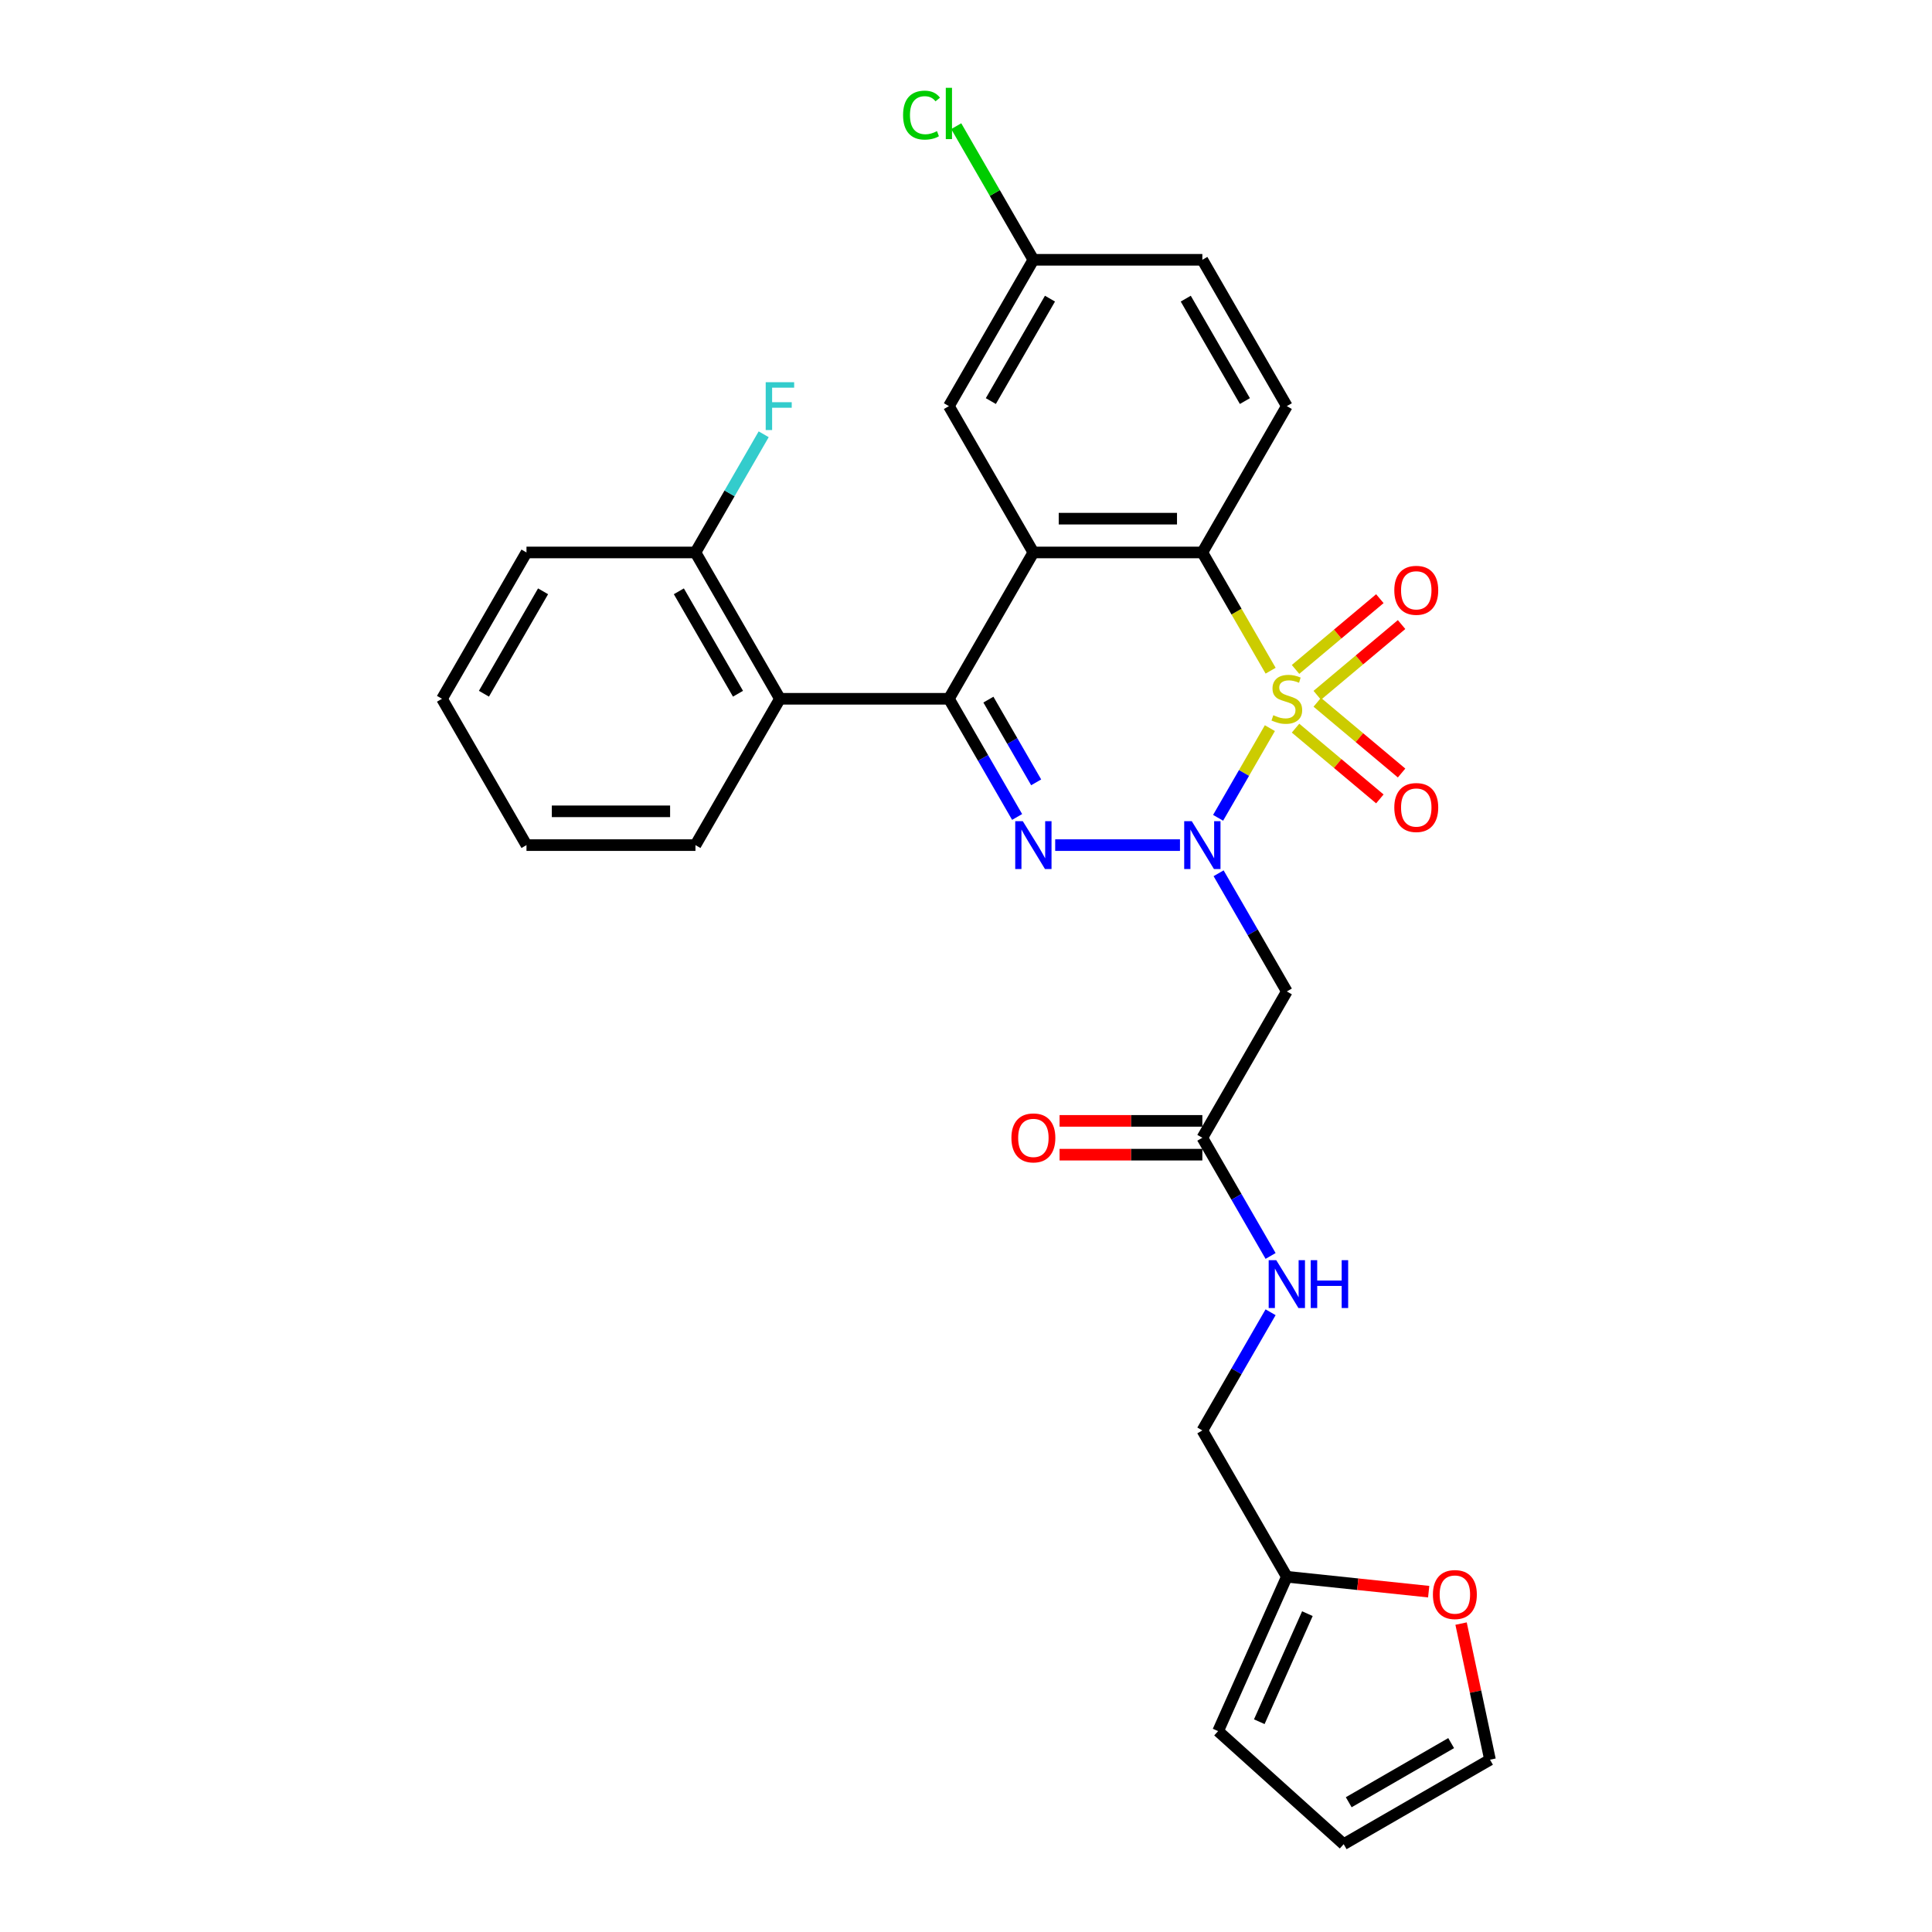 <?xml version='1.0' encoding='iso-8859-1'?>
<svg version='1.1' baseProfile='full'
              xmlns='http://www.w3.org/2000/svg'
                      xmlns:rdkit='http://www.rdkit.org/xml'
                      xmlns:xlink='http://www.w3.org/1999/xlink'
                  xml:space='preserve'
width='1000px' height='1000px' viewBox='0 0 1000 1000'>
<!-- END OF HEADER -->
<rect style='opacity:1.0;fill:#FFFFFF;stroke:none' width='1000' height='1000' x='0' y='0'> </rect>
<path class='bond-0' d='M 657.286,376.89 L 643.889,400.094' style='fill:none;fill-rule:evenodd;stroke:#CCCC00;stroke-width:6px;stroke-linecap:butt;stroke-linejoin:miter;stroke-opacity:1' />
<path class='bond-0' d='M 643.889,400.094 L 630.492,423.298' style='fill:none;fill-rule:evenodd;stroke:#0000FF;stroke-width:6px;stroke-linecap:butt;stroke-linejoin:miter;stroke-opacity:1' />
<path class='bond-4' d='M 657.67,347.155 L 640.001,316.552' style='fill:none;fill-rule:evenodd;stroke:#CCCC00;stroke-width:6px;stroke-linecap:butt;stroke-linejoin:miter;stroke-opacity:1' />
<path class='bond-4' d='M 640.001,316.552 L 622.333,285.95' style='fill:none;fill-rule:evenodd;stroke:#000000;stroke-width:6px;stroke-linecap:butt;stroke-linejoin:miter;stroke-opacity:1' />
<path class='bond-7' d='M 681.811,359.892 L 703.632,341.581' style='fill:none;fill-rule:evenodd;stroke:#CCCC00;stroke-width:6px;stroke-linecap:butt;stroke-linejoin:miter;stroke-opacity:1' />
<path class='bond-7' d='M 703.632,341.581 L 725.454,323.271' style='fill:none;fill-rule:evenodd;stroke:#FF0000;stroke-width:6px;stroke-linecap:butt;stroke-linejoin:miter;stroke-opacity:1' />
<path class='bond-7' d='M 670.568,346.493 L 692.389,328.182' style='fill:none;fill-rule:evenodd;stroke:#CCCC00;stroke-width:6px;stroke-linecap:butt;stroke-linejoin:miter;stroke-opacity:1' />
<path class='bond-7' d='M 692.389,328.182 L 714.211,309.872' style='fill:none;fill-rule:evenodd;stroke:#FF0000;stroke-width:6px;stroke-linecap:butt;stroke-linejoin:miter;stroke-opacity:1' />
<path class='bond-8' d='M 670.568,376.888 L 692.389,395.198' style='fill:none;fill-rule:evenodd;stroke:#CCCC00;stroke-width:6px;stroke-linecap:butt;stroke-linejoin:miter;stroke-opacity:1' />
<path class='bond-8' d='M 692.389,395.198 L 714.211,413.509' style='fill:none;fill-rule:evenodd;stroke:#FF0000;stroke-width:6px;stroke-linecap:butt;stroke-linejoin:miter;stroke-opacity:1' />
<path class='bond-8' d='M 681.811,363.489 L 703.632,381.799' style='fill:none;fill-rule:evenodd;stroke:#CCCC00;stroke-width:6px;stroke-linecap:butt;stroke-linejoin:miter;stroke-opacity:1' />
<path class='bond-8' d='M 703.632,381.799 L 725.454,400.109' style='fill:none;fill-rule:evenodd;stroke:#FF0000;stroke-width:6px;stroke-linecap:butt;stroke-linejoin:miter;stroke-opacity:1' />
<path class='bond-1' d='M 610.754,437.43 L 546.166,437.43' style='fill:none;fill-rule:evenodd;stroke:#0000FF;stroke-width:6px;stroke-linecap:butt;stroke-linejoin:miter;stroke-opacity:1' />
<path class='bond-5' d='M 630.745,452 L 648.404,482.585' style='fill:none;fill-rule:evenodd;stroke:#0000FF;stroke-width:6px;stroke-linecap:butt;stroke-linejoin:miter;stroke-opacity:1' />
<path class='bond-5' d='M 648.404,482.585 L 666.062,513.17' style='fill:none;fill-rule:evenodd;stroke:#000000;stroke-width:6px;stroke-linecap:butt;stroke-linejoin:miter;stroke-opacity:1' />
<path class='bond-29' d='M 526.464,422.86 L 508.806,392.275' style='fill:none;fill-rule:evenodd;stroke:#0000FF;stroke-width:6px;stroke-linecap:butt;stroke-linejoin:miter;stroke-opacity:1' />
<path class='bond-29' d='M 508.806,392.275 L 491.148,361.69' style='fill:none;fill-rule:evenodd;stroke:#000000;stroke-width:6px;stroke-linecap:butt;stroke-linejoin:miter;stroke-opacity:1' />
<path class='bond-29' d='M 536.315,404.939 L 523.954,383.529' style='fill:none;fill-rule:evenodd;stroke:#0000FF;stroke-width:6px;stroke-linecap:butt;stroke-linejoin:miter;stroke-opacity:1' />
<path class='bond-29' d='M 523.954,383.529 L 511.593,362.12' style='fill:none;fill-rule:evenodd;stroke:#000000;stroke-width:6px;stroke-linecap:butt;stroke-linejoin:miter;stroke-opacity:1' />
<path class='bond-2' d='M 491.148,361.69 L 534.876,285.95' style='fill:none;fill-rule:evenodd;stroke:#000000;stroke-width:6px;stroke-linecap:butt;stroke-linejoin:miter;stroke-opacity:1' />
<path class='bond-6' d='M 491.148,361.69 L 403.691,361.69' style='fill:none;fill-rule:evenodd;stroke:#000000;stroke-width:6px;stroke-linecap:butt;stroke-linejoin:miter;stroke-opacity:1' />
<path class='bond-3' d='M 534.876,285.95 L 622.333,285.95' style='fill:none;fill-rule:evenodd;stroke:#000000;stroke-width:6px;stroke-linecap:butt;stroke-linejoin:miter;stroke-opacity:1' />
<path class='bond-3' d='M 547.995,268.459 L 609.215,268.459' style='fill:none;fill-rule:evenodd;stroke:#000000;stroke-width:6px;stroke-linecap:butt;stroke-linejoin:miter;stroke-opacity:1' />
<path class='bond-11' d='M 534.876,285.95 L 491.148,210.21' style='fill:none;fill-rule:evenodd;stroke:#000000;stroke-width:6px;stroke-linecap:butt;stroke-linejoin:miter;stroke-opacity:1' />
<path class='bond-10' d='M 622.333,285.95 L 666.062,210.21' style='fill:none;fill-rule:evenodd;stroke:#000000;stroke-width:6px;stroke-linecap:butt;stroke-linejoin:miter;stroke-opacity:1' />
<path class='bond-9' d='M 666.062,513.17 L 622.333,588.91' style='fill:none;fill-rule:evenodd;stroke:#000000;stroke-width:6px;stroke-linecap:butt;stroke-linejoin:miter;stroke-opacity:1' />
<path class='bond-14' d='M 403.691,361.69 L 359.963,285.95' style='fill:none;fill-rule:evenodd;stroke:#000000;stroke-width:6px;stroke-linecap:butt;stroke-linejoin:miter;stroke-opacity:1' />
<path class='bond-14' d='M 381.984,359.075 L 351.374,306.057' style='fill:none;fill-rule:evenodd;stroke:#000000;stroke-width:6px;stroke-linecap:butt;stroke-linejoin:miter;stroke-opacity:1' />
<path class='bond-25' d='M 403.691,361.69 L 359.963,437.43' style='fill:none;fill-rule:evenodd;stroke:#000000;stroke-width:6px;stroke-linecap:butt;stroke-linejoin:miter;stroke-opacity:1' />
<path class='bond-15' d='M 622.333,588.91 L 639.991,619.495' style='fill:none;fill-rule:evenodd;stroke:#000000;stroke-width:6px;stroke-linecap:butt;stroke-linejoin:miter;stroke-opacity:1' />
<path class='bond-15' d='M 639.991,619.495 L 657.65,650.079' style='fill:none;fill-rule:evenodd;stroke:#0000FF;stroke-width:6px;stroke-linecap:butt;stroke-linejoin:miter;stroke-opacity:1' />
<path class='bond-18' d='M 622.333,580.164 L 585.383,580.164' style='fill:none;fill-rule:evenodd;stroke:#000000;stroke-width:6px;stroke-linecap:butt;stroke-linejoin:miter;stroke-opacity:1' />
<path class='bond-18' d='M 585.383,580.164 L 548.432,580.164' style='fill:none;fill-rule:evenodd;stroke:#FF0000;stroke-width:6px;stroke-linecap:butt;stroke-linejoin:miter;stroke-opacity:1' />
<path class='bond-18' d='M 622.333,597.655 L 585.383,597.655' style='fill:none;fill-rule:evenodd;stroke:#000000;stroke-width:6px;stroke-linecap:butt;stroke-linejoin:miter;stroke-opacity:1' />
<path class='bond-18' d='M 585.383,597.655 L 548.432,597.655' style='fill:none;fill-rule:evenodd;stroke:#FF0000;stroke-width:6px;stroke-linecap:butt;stroke-linejoin:miter;stroke-opacity:1' />
<path class='bond-22' d='M 666.062,210.21 L 622.333,134.47' style='fill:none;fill-rule:evenodd;stroke:#000000;stroke-width:6px;stroke-linecap:butt;stroke-linejoin:miter;stroke-opacity:1' />
<path class='bond-22' d='M 644.354,207.595 L 613.745,154.577' style='fill:none;fill-rule:evenodd;stroke:#000000;stroke-width:6px;stroke-linecap:butt;stroke-linejoin:miter;stroke-opacity:1' />
<path class='bond-30' d='M 491.148,210.21 L 534.876,134.47' style='fill:none;fill-rule:evenodd;stroke:#000000;stroke-width:6px;stroke-linecap:butt;stroke-linejoin:miter;stroke-opacity:1' />
<path class='bond-30' d='M 512.855,207.595 L 543.465,154.577' style='fill:none;fill-rule:evenodd;stroke:#000000;stroke-width:6px;stroke-linecap:butt;stroke-linejoin:miter;stroke-opacity:1' />
<path class='bond-12' d='M 666.062,816.13 L 622.333,740.39' style='fill:none;fill-rule:evenodd;stroke:#000000;stroke-width:6px;stroke-linecap:butt;stroke-linejoin:miter;stroke-opacity:1' />
<path class='bond-13' d='M 666.062,816.13 L 702.773,819.988' style='fill:none;fill-rule:evenodd;stroke:#000000;stroke-width:6px;stroke-linecap:butt;stroke-linejoin:miter;stroke-opacity:1' />
<path class='bond-13' d='M 702.773,819.988 L 739.484,823.846' style='fill:none;fill-rule:evenodd;stroke:#FF0000;stroke-width:6px;stroke-linecap:butt;stroke-linejoin:miter;stroke-opacity:1' />
<path class='bond-16' d='M 666.062,816.13 L 630.49,896.025' style='fill:none;fill-rule:evenodd;stroke:#000000;stroke-width:6px;stroke-linecap:butt;stroke-linejoin:miter;stroke-opacity:1' />
<path class='bond-16' d='M 676.705,835.228 L 651.805,891.155' style='fill:none;fill-rule:evenodd;stroke:#000000;stroke-width:6px;stroke-linecap:butt;stroke-linejoin:miter;stroke-opacity:1' />
<path class='bond-17' d='M 756.248,840.366 L 763.735,875.592' style='fill:none;fill-rule:evenodd;stroke:#FF0000;stroke-width:6px;stroke-linecap:butt;stroke-linejoin:miter;stroke-opacity:1' />
<path class='bond-17' d='M 763.735,875.592 L 771.223,910.817' style='fill:none;fill-rule:evenodd;stroke:#000000;stroke-width:6px;stroke-linecap:butt;stroke-linejoin:miter;stroke-opacity:1' />
<path class='bond-23' d='M 359.963,285.95 L 377.621,255.365' style='fill:none;fill-rule:evenodd;stroke:#000000;stroke-width:6px;stroke-linecap:butt;stroke-linejoin:miter;stroke-opacity:1' />
<path class='bond-23' d='M 377.621,255.365 L 395.279,224.781' style='fill:none;fill-rule:evenodd;stroke:#33CCCC;stroke-width:6px;stroke-linecap:butt;stroke-linejoin:miter;stroke-opacity:1' />
<path class='bond-26' d='M 359.963,285.95 L 272.506,285.95' style='fill:none;fill-rule:evenodd;stroke:#000000;stroke-width:6px;stroke-linecap:butt;stroke-linejoin:miter;stroke-opacity:1' />
<path class='bond-20' d='M 657.65,679.22 L 639.991,709.805' style='fill:none;fill-rule:evenodd;stroke:#0000FF;stroke-width:6px;stroke-linecap:butt;stroke-linejoin:miter;stroke-opacity:1' />
<path class='bond-20' d='M 639.991,709.805 L 622.333,740.39' style='fill:none;fill-rule:evenodd;stroke:#000000;stroke-width:6px;stroke-linecap:butt;stroke-linejoin:miter;stroke-opacity:1' />
<path class='bond-19' d='M 630.49,896.025 L 695.483,954.545' style='fill:none;fill-rule:evenodd;stroke:#000000;stroke-width:6px;stroke-linecap:butt;stroke-linejoin:miter;stroke-opacity:1' />
<path class='bond-32' d='M 771.223,910.817 L 695.483,954.545' style='fill:none;fill-rule:evenodd;stroke:#000000;stroke-width:6px;stroke-linecap:butt;stroke-linejoin:miter;stroke-opacity:1' />
<path class='bond-32' d='M 751.116,902.228 L 698.098,932.838' style='fill:none;fill-rule:evenodd;stroke:#000000;stroke-width:6px;stroke-linecap:butt;stroke-linejoin:miter;stroke-opacity:1' />
<path class='bond-21' d='M 534.876,134.47 L 622.333,134.47' style='fill:none;fill-rule:evenodd;stroke:#000000;stroke-width:6px;stroke-linecap:butt;stroke-linejoin:miter;stroke-opacity:1' />
<path class='bond-24' d='M 534.876,134.47 L 514.91,99.888' style='fill:none;fill-rule:evenodd;stroke:#000000;stroke-width:6px;stroke-linecap:butt;stroke-linejoin:miter;stroke-opacity:1' />
<path class='bond-24' d='M 514.91,99.888 L 494.944,65.305' style='fill:none;fill-rule:evenodd;stroke:#00CC00;stroke-width:6px;stroke-linecap:butt;stroke-linejoin:miter;stroke-opacity:1' />
<path class='bond-27' d='M 359.963,437.43 L 272.506,437.43' style='fill:none;fill-rule:evenodd;stroke:#000000;stroke-width:6px;stroke-linecap:butt;stroke-linejoin:miter;stroke-opacity:1' />
<path class='bond-27' d='M 346.844,419.939 L 285.624,419.939' style='fill:none;fill-rule:evenodd;stroke:#000000;stroke-width:6px;stroke-linecap:butt;stroke-linejoin:miter;stroke-opacity:1' />
<path class='bond-31' d='M 272.506,285.95 L 228.777,361.69' style='fill:none;fill-rule:evenodd;stroke:#000000;stroke-width:6px;stroke-linecap:butt;stroke-linejoin:miter;stroke-opacity:1' />
<path class='bond-31' d='M 281.094,306.057 L 250.484,359.075' style='fill:none;fill-rule:evenodd;stroke:#000000;stroke-width:6px;stroke-linecap:butt;stroke-linejoin:miter;stroke-opacity:1' />
<path class='bond-28' d='M 272.506,437.43 L 228.777,361.69' style='fill:none;fill-rule:evenodd;stroke:#000000;stroke-width:6px;stroke-linecap:butt;stroke-linejoin:miter;stroke-opacity:1' />
<path  class='atom-0' d='M 659.065 370.191
Q 659.345 370.296, 660.499 370.786
Q 661.654 371.275, 662.913 371.59
Q 664.208 371.87, 665.467 371.87
Q 667.811 371.87, 669.175 370.751
Q 670.539 369.596, 670.539 367.602
Q 670.539 366.238, 669.84 365.398
Q 669.175 364.559, 668.126 364.104
Q 667.076 363.649, 665.327 363.124
Q 663.123 362.46, 661.794 361.83
Q 660.499 361.2, 659.555 359.871
Q 658.645 358.542, 658.645 356.303
Q 658.645 353.189, 660.744 351.265
Q 662.878 349.341, 667.076 349.341
Q 669.945 349.341, 673.198 350.706
L 672.394 353.399
Q 669.42 352.175, 667.181 352.175
Q 664.767 352.175, 663.438 353.189
Q 662.109 354.169, 662.144 355.883
Q 662.144 357.212, 662.808 358.017
Q 663.508 358.822, 664.487 359.276
Q 665.502 359.731, 667.181 360.256
Q 669.42 360.955, 670.749 361.655
Q 672.079 362.355, 673.023 363.789
Q 674.003 365.188, 674.003 367.602
Q 674.003 371.031, 671.694 372.885
Q 669.42 374.704, 665.607 374.704
Q 663.403 374.704, 661.724 374.214
Q 660.08 373.759, 658.121 372.955
L 659.065 370.191
' fill='#CCCC00'/>
<path  class='atom-1' d='M 616.858 425.046
L 624.974 438.165
Q 625.779 439.459, 627.073 441.803
Q 628.368 444.147, 628.438 444.287
L 628.438 425.046
L 631.726 425.046
L 631.726 449.814
L 628.333 449.814
L 619.622 435.471
Q 618.608 433.792, 617.523 431.868
Q 616.474 429.944, 616.159 429.349
L 616.159 449.814
L 612.94 449.814
L 612.94 425.046
L 616.858 425.046
' fill='#0000FF'/>
<path  class='atom-2' d='M 529.402 425.046
L 537.518 438.165
Q 538.322 439.459, 539.617 441.803
Q 540.911 444.147, 540.981 444.287
L 540.981 425.046
L 544.269 425.046
L 544.269 449.814
L 540.876 449.814
L 532.165 435.471
Q 531.151 433.792, 530.066 431.868
Q 529.017 429.944, 528.702 429.349
L 528.702 449.814
L 525.483 449.814
L 525.483 425.046
L 529.402 425.046
' fill='#0000FF'/>
<path  class='atom-8' d='M 721.688 305.544
Q 721.688 299.597, 724.627 296.273
Q 727.565 292.95, 733.058 292.95
Q 738.55 292.95, 741.488 296.273
Q 744.427 299.597, 744.427 305.544
Q 744.427 311.561, 741.453 314.989
Q 738.48 318.383, 733.058 318.383
Q 727.6 318.383, 724.627 314.989
Q 721.688 311.596, 721.688 305.544
M 733.058 315.584
Q 736.836 315.584, 738.865 313.065
Q 740.929 310.511, 740.929 305.544
Q 740.929 300.681, 738.865 298.232
Q 736.836 295.749, 733.058 295.749
Q 729.279 295.749, 727.215 298.197
Q 725.186 300.646, 725.186 305.544
Q 725.186 310.546, 727.215 313.065
Q 729.279 315.584, 733.058 315.584
' fill='#FF0000'/>
<path  class='atom-9' d='M 721.688 417.976
Q 721.688 412.029, 724.627 408.706
Q 727.565 405.382, 733.058 405.382
Q 738.55 405.382, 741.488 408.706
Q 744.427 412.029, 744.427 417.976
Q 744.427 423.993, 741.453 427.422
Q 738.48 430.815, 733.058 430.815
Q 727.6 430.815, 724.627 427.422
Q 721.688 424.028, 721.688 417.976
M 733.058 428.016
Q 736.836 428.016, 738.865 425.498
Q 740.929 422.944, 740.929 417.976
Q 740.929 413.114, 738.865 410.665
Q 736.836 408.181, 733.058 408.181
Q 729.279 408.181, 727.215 410.63
Q 725.186 413.079, 725.186 417.976
Q 725.186 422.979, 727.215 425.498
Q 729.279 428.016, 733.058 428.016
' fill='#FF0000'/>
<path  class='atom-14' d='M 741.67 825.341
Q 741.67 819.394, 744.609 816.071
Q 747.547 812.747, 753.04 812.747
Q 758.532 812.747, 761.47 816.071
Q 764.409 819.394, 764.409 825.341
Q 764.409 831.358, 761.435 834.787
Q 758.462 838.18, 753.04 838.18
Q 747.582 838.18, 744.609 834.787
Q 741.67 831.393, 741.67 825.341
M 753.04 835.381
Q 756.818 835.381, 758.847 832.863
Q 760.911 830.309, 760.911 825.341
Q 760.911 820.479, 758.847 818.03
Q 756.818 815.546, 753.04 815.546
Q 749.261 815.546, 747.197 817.995
Q 745.168 820.444, 745.168 825.341
Q 745.168 830.344, 747.197 832.863
Q 749.261 835.381, 753.04 835.381
' fill='#FF0000'/>
<path  class='atom-16' d='M 660.587 652.266
L 668.703 665.384
Q 669.508 666.679, 670.802 669.023
Q 672.096 671.366, 672.166 671.506
L 672.166 652.266
L 675.455 652.266
L 675.455 677.034
L 672.061 677.034
L 663.351 662.691
Q 662.336 661.011, 661.252 659.087
Q 660.202 657.163, 659.887 656.569
L 659.887 677.034
L 656.669 677.034
L 656.669 652.266
L 660.587 652.266
' fill='#0000FF'/>
<path  class='atom-16' d='M 678.428 652.266
L 681.786 652.266
L 681.786 662.796
L 694.45 662.796
L 694.45 652.266
L 697.809 652.266
L 697.809 677.034
L 694.45 677.034
L 694.45 665.594
L 681.786 665.594
L 681.786 677.034
L 678.428 677.034
L 678.428 652.266
' fill='#0000FF'/>
<path  class='atom-19' d='M 523.507 588.98
Q 523.507 583.033, 526.445 579.709
Q 529.384 576.386, 534.876 576.386
Q 540.369 576.386, 543.307 579.709
Q 546.246 583.033, 546.246 588.98
Q 546.246 594.997, 543.272 598.425
Q 540.299 601.818, 534.876 601.818
Q 529.419 601.818, 526.445 598.425
Q 523.507 595.032, 523.507 588.98
M 534.876 599.02
Q 538.654 599.02, 540.683 596.501
Q 542.747 593.947, 542.747 588.98
Q 542.747 584.117, 540.683 581.668
Q 538.654 579.185, 534.876 579.185
Q 531.098 579.185, 529.034 581.633
Q 527.005 584.082, 527.005 588.98
Q 527.005 593.982, 529.034 596.501
Q 531.098 599.02, 534.876 599.02
' fill='#FF0000'/>
<path  class='atom-24' d='M 396.327 197.826
L 411.055 197.826
L 411.055 200.66
L 399.65 200.66
L 399.65 208.181
L 409.795 208.181
L 409.795 211.05
L 399.65 211.05
L 399.65 222.594
L 396.327 222.594
L 396.327 197.826
' fill='#33CCCC'/>
<path  class='atom-25' d='M 467.43 59.588
Q 467.43 53.431, 470.298 50.212
Q 473.202 46.959, 478.694 46.959
Q 483.802 46.959, 486.53 50.562
L 484.221 52.451
Q 482.227 49.827, 478.694 49.827
Q 474.951 49.827, 472.957 52.346
Q 470.998 54.83, 470.998 59.588
Q 470.998 64.485, 473.027 67.004
Q 475.091 69.523, 479.079 69.523
Q 481.807 69.523, 484.991 67.879
L 485.97 70.502
Q 484.676 71.342, 482.717 71.832
Q 480.758 72.321, 478.589 72.321
Q 473.202 72.321, 470.298 69.033
Q 467.43 65.745, 467.43 59.588
' fill='#00CC00'/>
<path  class='atom-25' d='M 489.539 45.455
L 492.757 45.455
L 492.757 72.007
L 489.539 72.007
L 489.539 45.455
' fill='#00CC00'/>
</svg>
